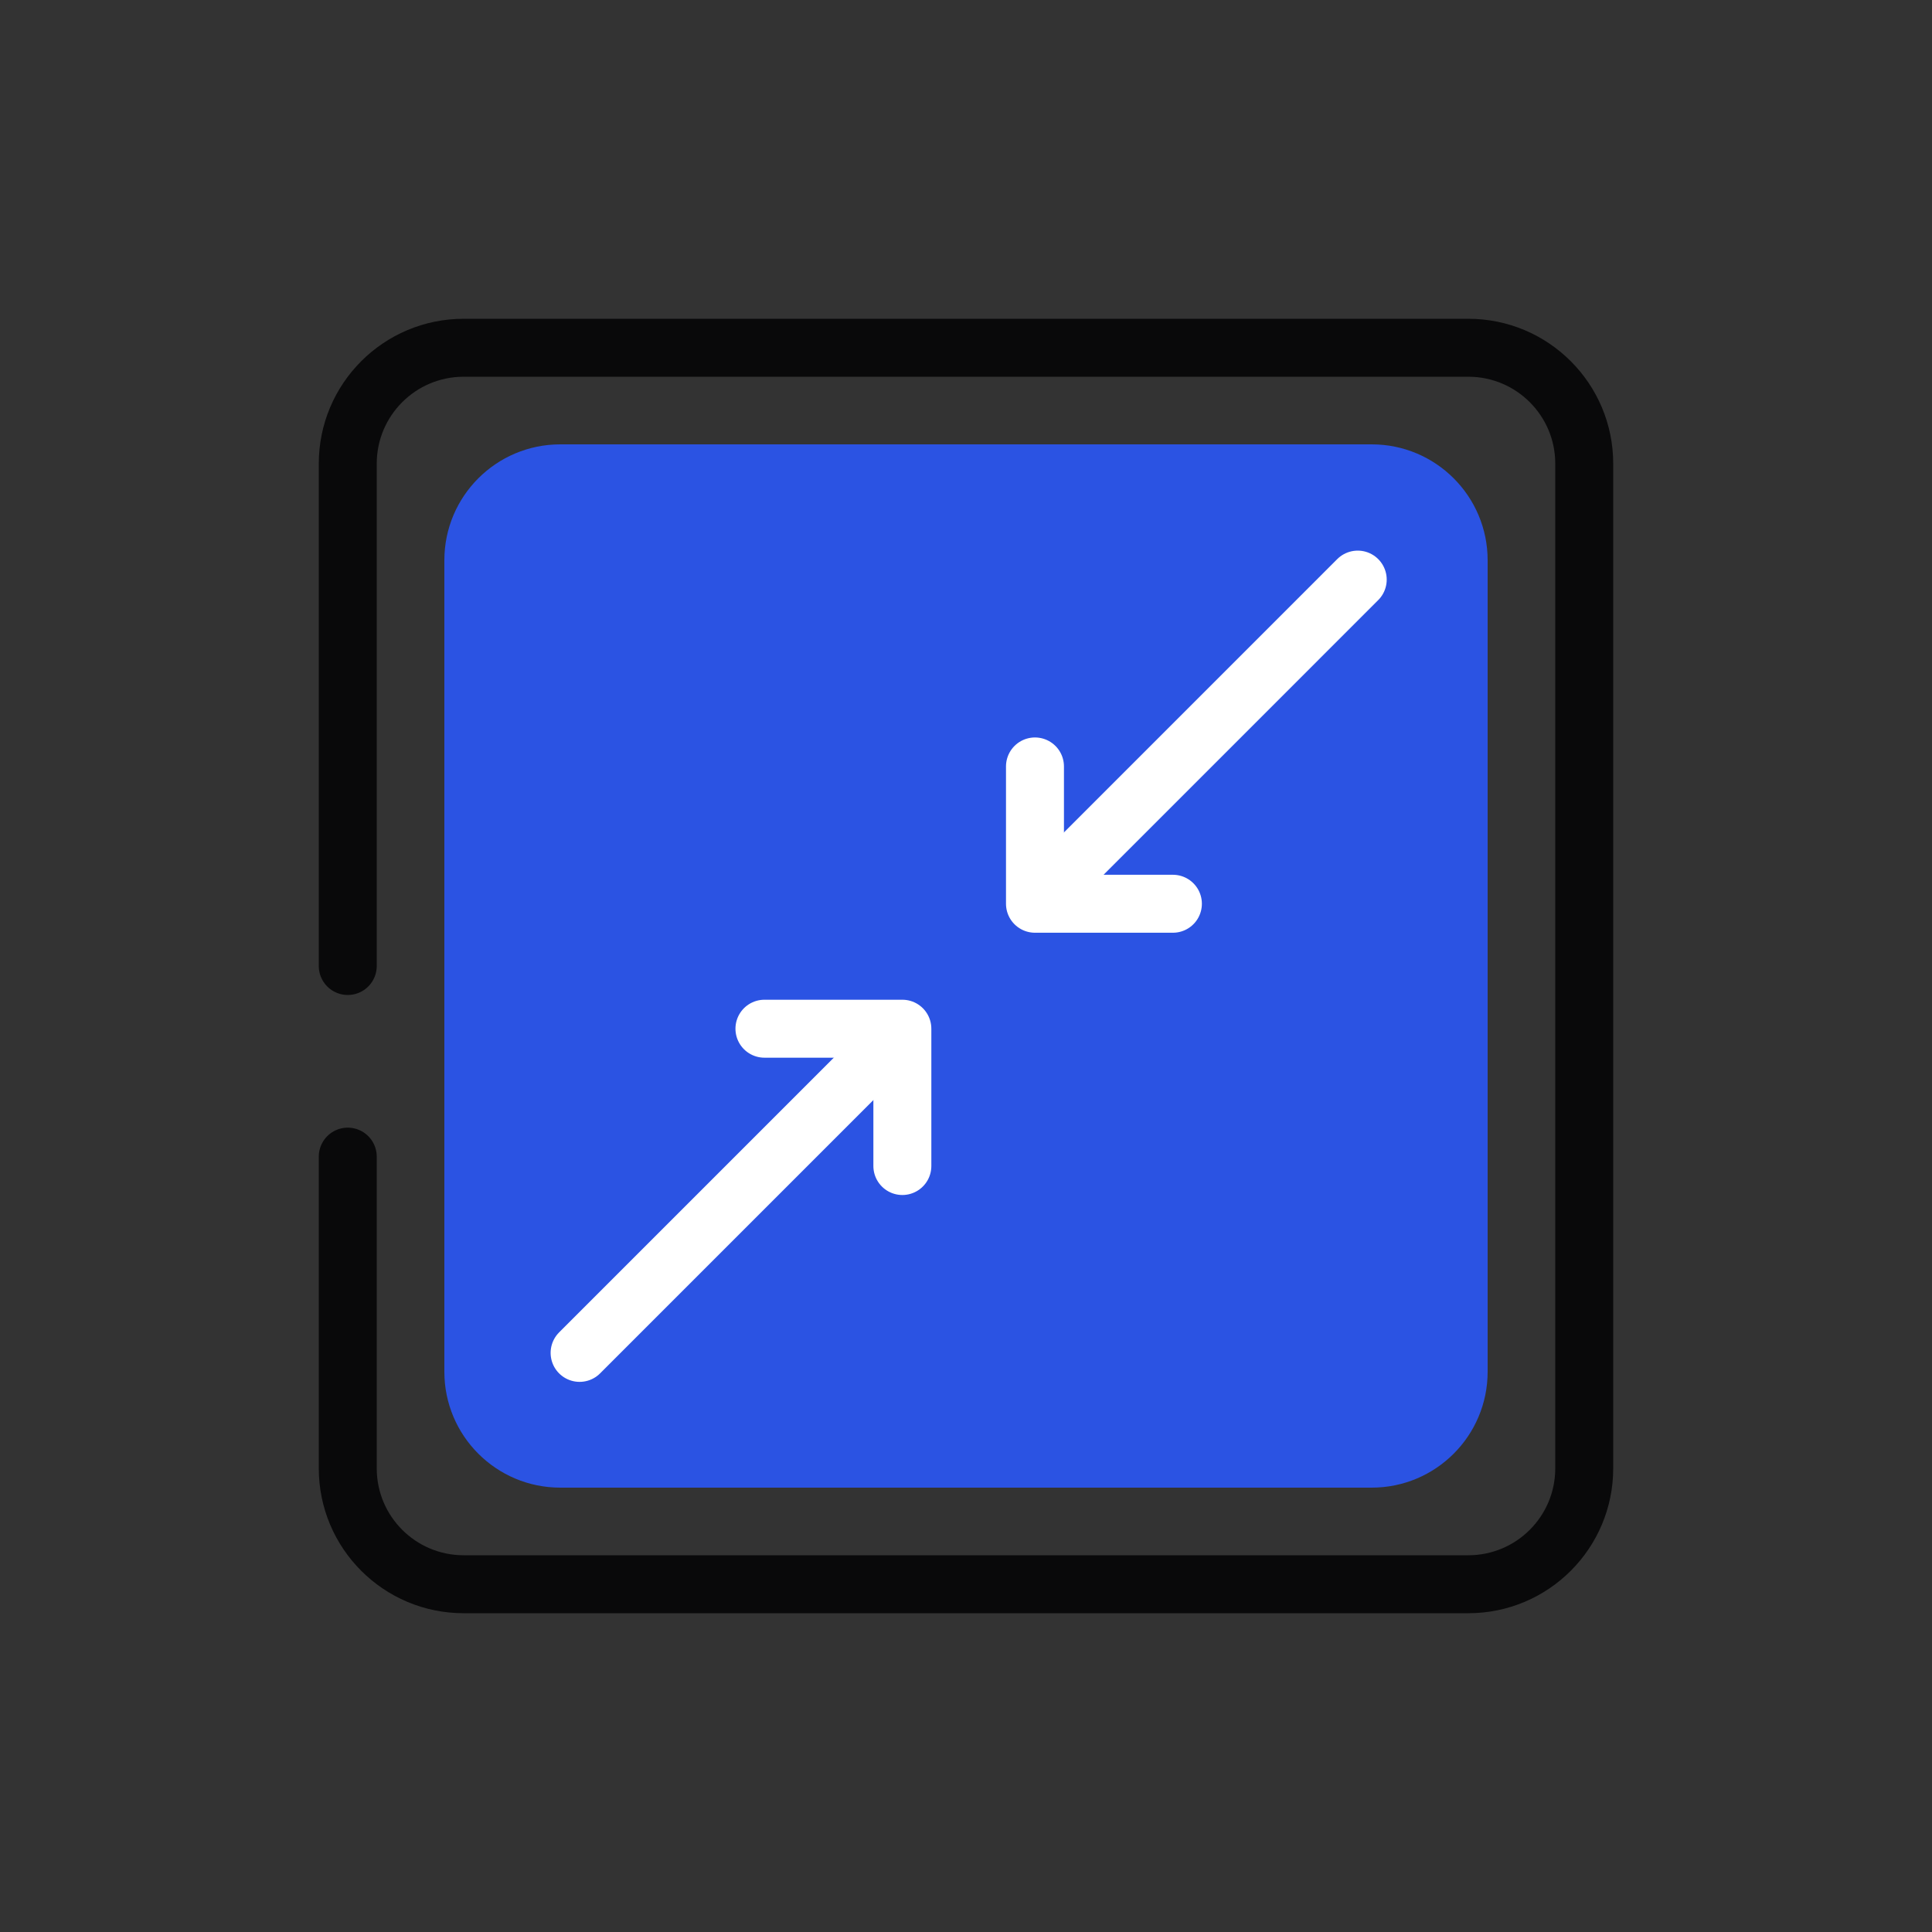 <svg width="100" height="100" viewBox="0 0 100 100" fill="none" xmlns="http://www.w3.org/2000/svg">
<rect x="0" y="0" width="100" height="100" fill="#333333" stroke="none"/>
<path d="M18 59.867V76C18 79.314 20.686 82 24 82H76C79.314 82 82 79.314 82 76V24C82 20.686 79.314 18 76 18H24C20.686 18 18 20.686 18 24V50" stroke="#09090A" stroke-width="3" stroke-linecap="round"/>
<path d="M71 23H29C25.686 23 23 25.686 23 29V71C23 74.314 25.686 77 29 77H71C74.314 77 77 74.314 77 71V29C77 25.686 74.314 23 71 23Z" fill="#2B53E3"/>
<path d="M30 70.025L45.178 54.847" stroke="white" stroke-width="3" stroke-linecap="round"/>
<path d="M39.567 53.246L46.706 53.246L46.706 60.353" stroke="white" stroke-width="3" stroke-linecap="round" stroke-linejoin="round"/>
<path d="M70.276 30L55.099 45.178" stroke="white" stroke-width="3" stroke-linecap="round"/>
<path d="M60.709 46.778L53.57 46.778L53.57 39.671" stroke="white" stroke-width="3" stroke-linecap="round" stroke-linejoin="round"/>
</svg>
